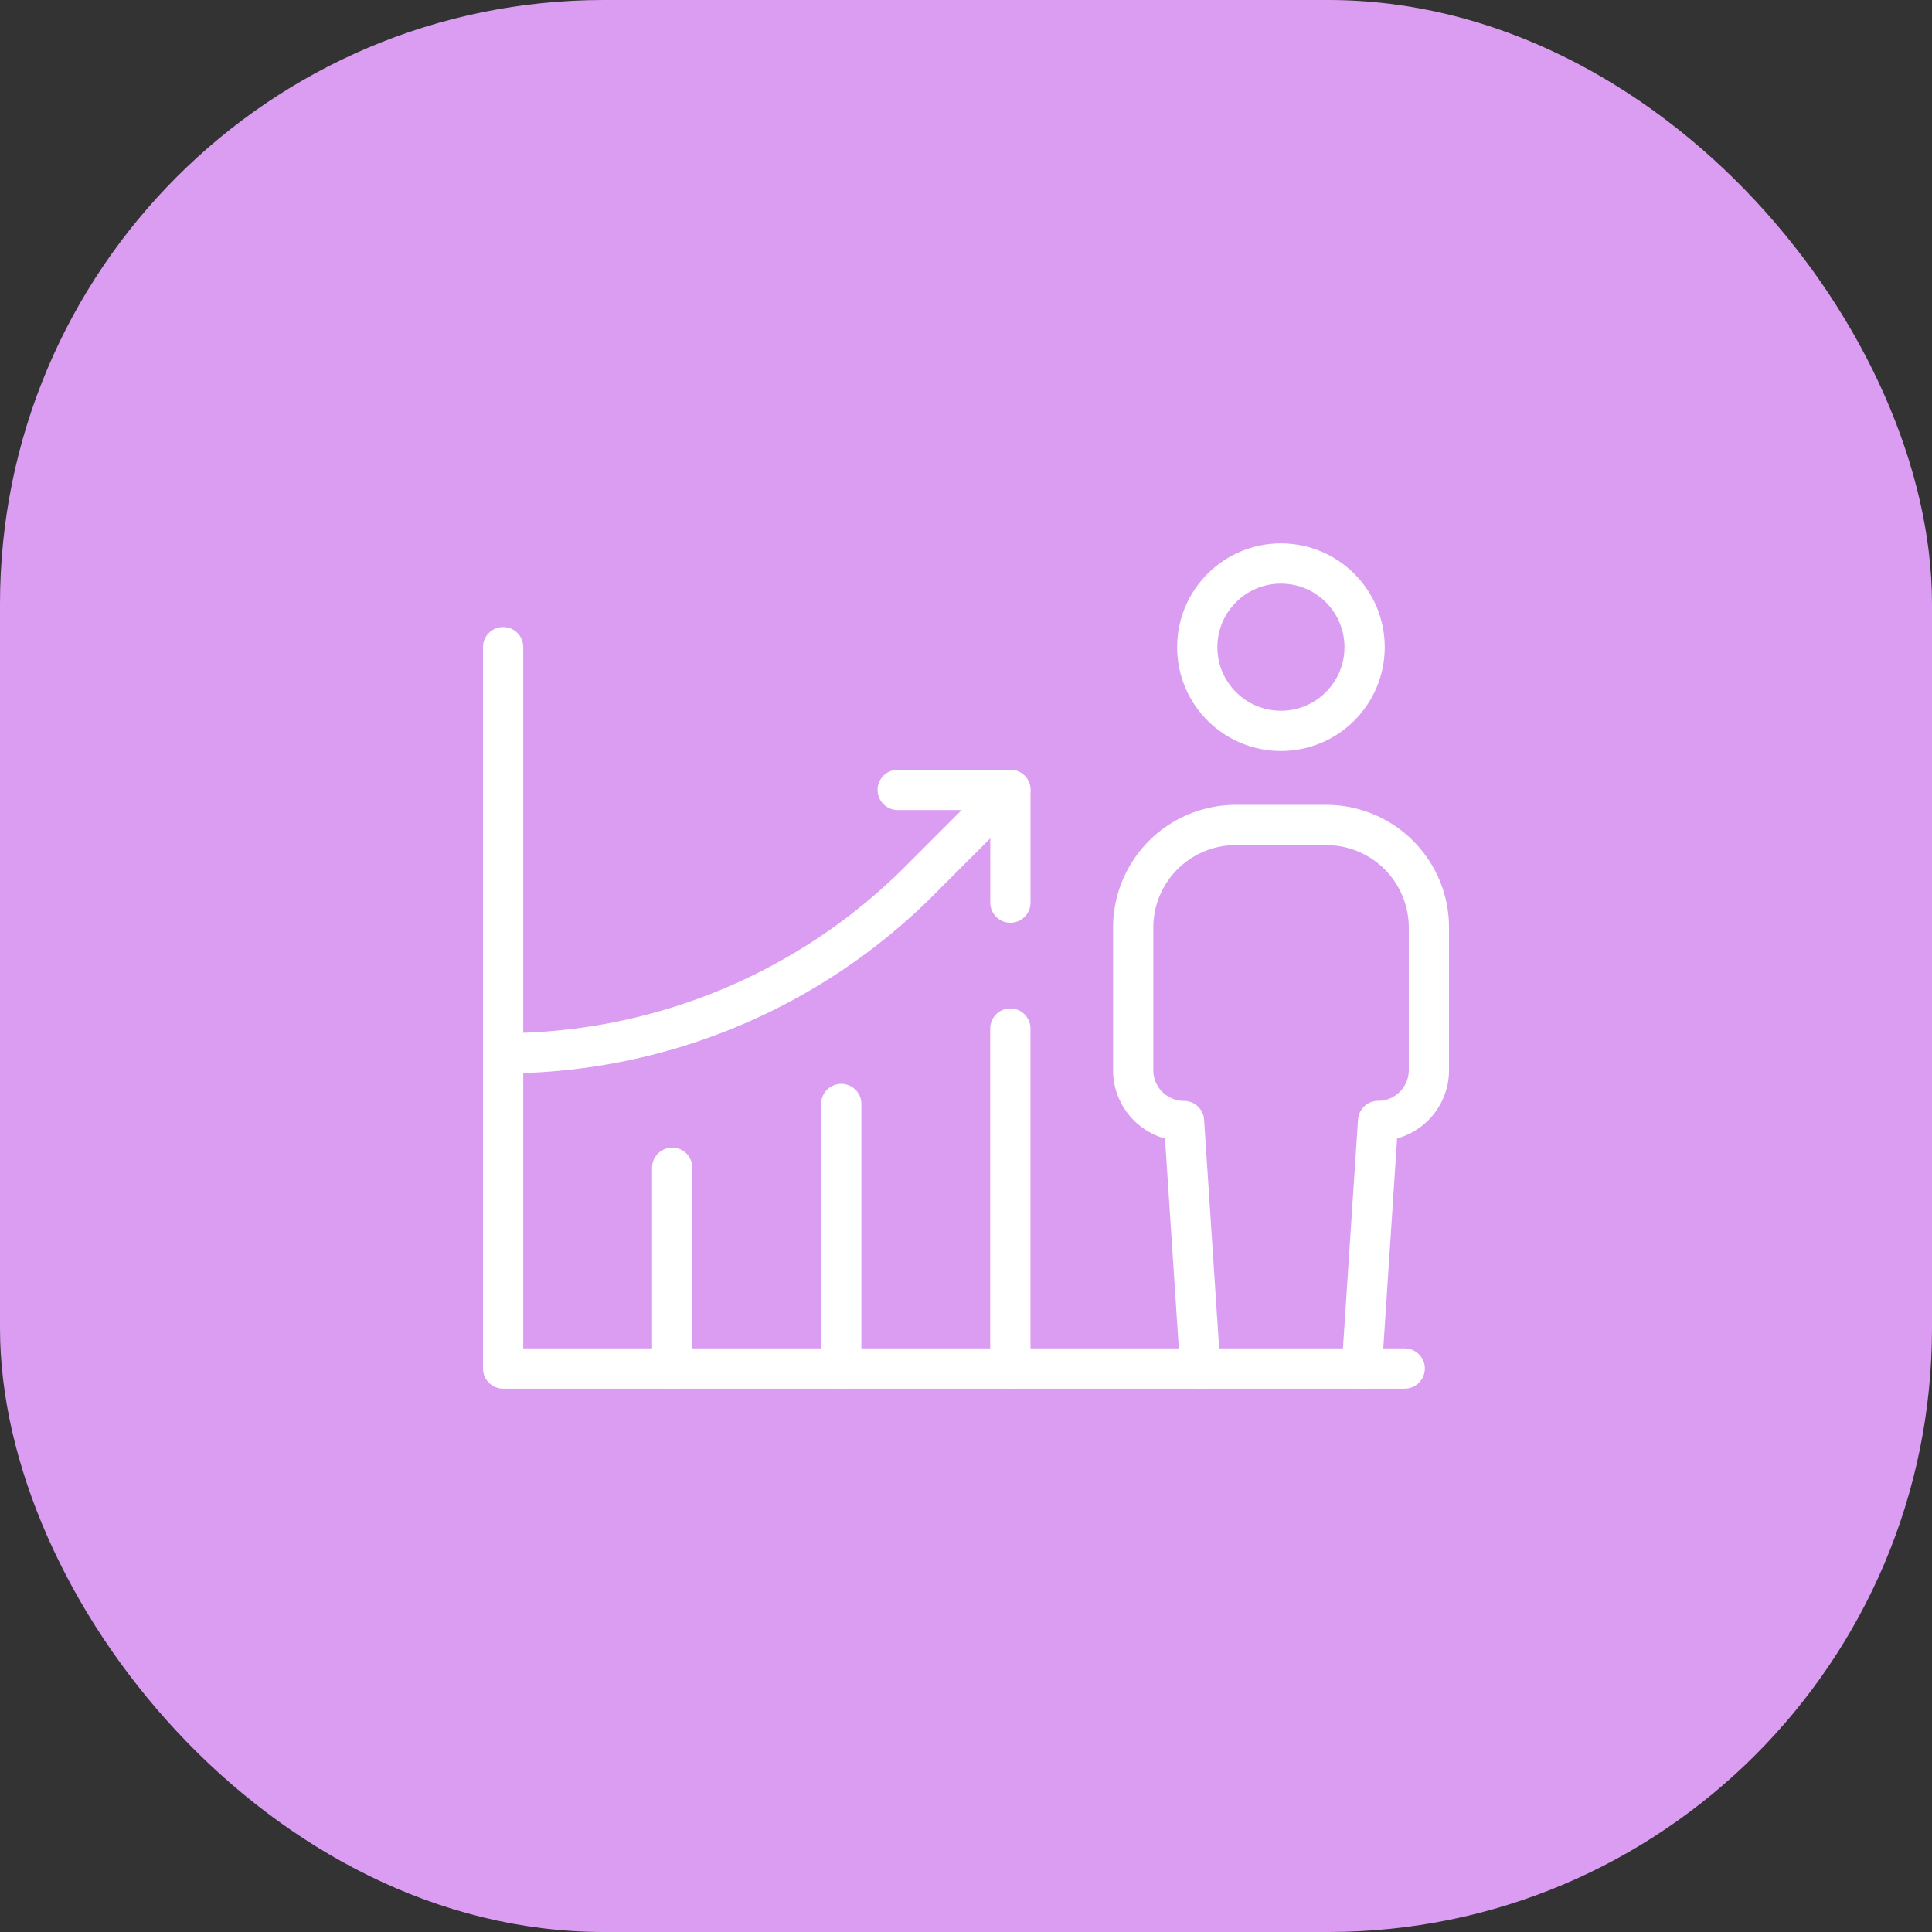 <svg xmlns="http://www.w3.org/2000/svg" width="96" height="96" viewBox="0 0 96 96"><rect x="0" y="0" width="96" height="96" fill="#333333" stroke="none"/><g transform="translate(-625 -1533)"><rect width="96" height="96" rx="30" transform="translate(625 1533)" fill="#da9df1"/><g transform="translate(-116 -2290.018)"><line y2="9.978" transform="translate(774.401 3881.042)" fill="none" stroke="#fff" stroke-linecap="round" stroke-linejoin="round" stroke-width="2"/><line y2="13.148" transform="translate(782.802 3877.873)" fill="none" stroke="#fff" stroke-linecap="round" stroke-linejoin="round" stroke-width="2"/><line y2="16.895" transform="translate(791.203 3874.126)" fill="none" stroke="#fff" stroke-linecap="round" stroke-linejoin="round" stroke-width="2"/><circle cx="4.158" cy="4.158" r="4.158" transform="translate(800.491 3851.018)" fill="none" stroke="#fff" stroke-linecap="round" stroke-linejoin="round" stroke-width="2"/><path d="M55.961,49.436l-.81-12.3a2.525,2.525,0,0,1-2.525-2.525V27.526a5.1,5.1,0,0,1,5.1-5.1h4.494a5.1,5.1,0,0,1,5.1,5.1v7.081a2.525,2.525,0,0,1-2.525,2.525l-.81,12.3" transform="translate(744.682 3841.585)" fill="none" stroke="#fff" stroke-linecap="round" stroke-linejoin="round" stroke-width="2"/><path d="M1,7.856V43.7H45.8" transform="translate(765 3847.319)" fill="none" stroke="#fff" stroke-linecap="round" stroke-linejoin="round" stroke-width="2"/><path d="M33.33,19.551h5.6v5.6" transform="translate(752.276 3842.717)" fill="none" stroke="#fff" stroke-linecap="round" stroke-linejoin="round" stroke-width="2"/><path d="M26.2,19.551,21.684,24.07A29.252,29.252,0,0,1,1,32.637" transform="translate(765 3842.717)" fill="none" stroke="#fff" stroke-linecap="round" stroke-linejoin="round" stroke-width="2"/></g></g></svg>